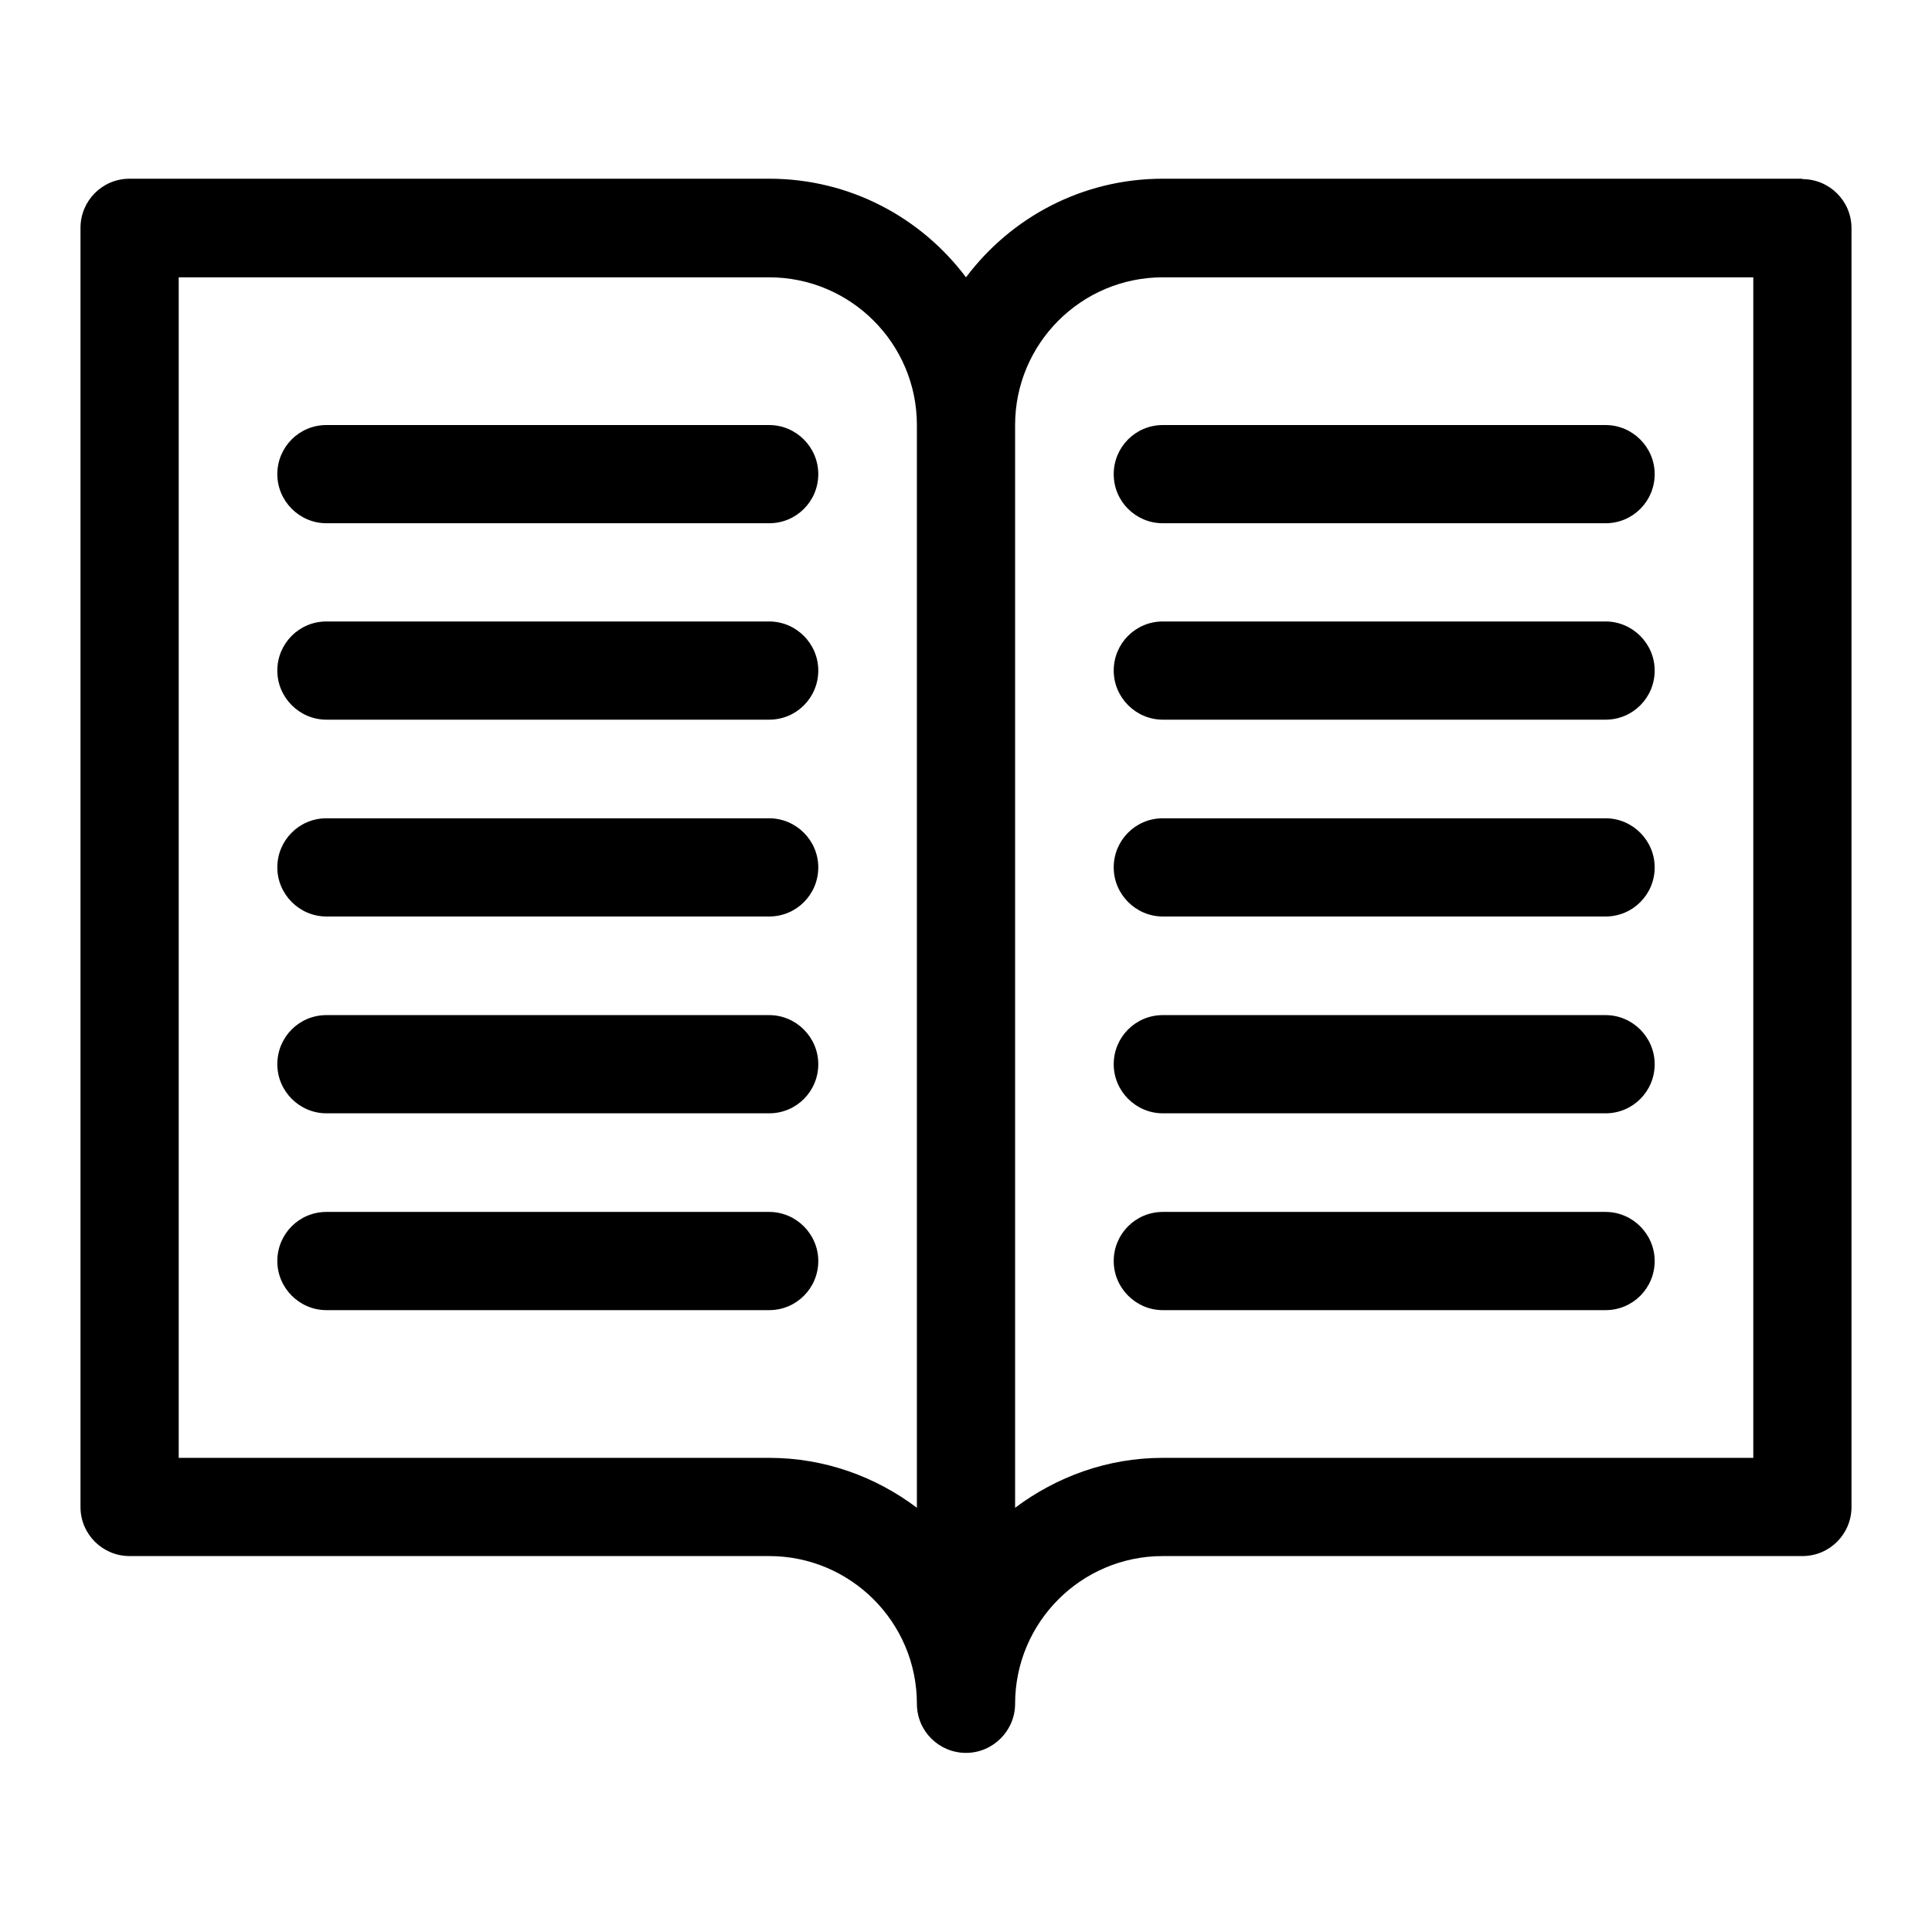<?xml version="1.0" encoding="UTF-8"?><svg id="a" xmlns="http://www.w3.org/2000/svg" viewBox="0 0 48 48"><path d="M44.78,4.44h-15.89c-2,0-3.77.96-4.89,2.45-1.12-1.49-2.89-2.45-4.89-2.45H3.22c-.68,0-1.22.55-1.22,1.22v31.78c0,.68.55,1.22,1.22,1.22h15.89c2.02,0,3.67,1.64,3.67,3.67,0,.68.55,1.22,1.22,1.22s1.22-.55,1.22-1.22c0-2.02,1.64-3.67,3.67-3.67h15.89c.68,0,1.22-.55,1.22-1.22V5.67c0-.68-.55-1.22-1.22-1.22ZM22.78,37.46c-1.02-.77-2.29-1.24-3.67-1.24H4.44V6.89h14.67c2.02,0,3.67,1.64,3.67,3.67v26.9ZM43.56,36.22h-14.67c-1.38,0-2.64.47-3.67,1.24V10.56c0-2.02,1.64-3.67,3.67-3.67h14.67v29.33Z"/><path d="M19.11,15.44h-11c-.68,0-1.22.55-1.22,1.22s.55,1.22,1.22,1.22h11c.68,0,1.22-.55,1.22-1.22s-.55-1.22-1.22-1.22Z"/><path d="M19.11,20.33h-11c-.68,0-1.22.55-1.22,1.22s.55,1.22,1.22,1.22h11c.68,0,1.22-.55,1.22-1.22s-.55-1.22-1.22-1.22Z"/><path d="M19.11,25.22h-11c-.68,0-1.22.55-1.22,1.22s.55,1.22,1.22,1.22h11c.68,0,1.22-.55,1.22-1.22s-.55-1.22-1.22-1.22Z"/><path d="M19.11,30.11h-11c-.68,0-1.22.55-1.22,1.22s.55,1.22,1.22,1.22h11c.68,0,1.22-.55,1.22-1.22s-.55-1.22-1.22-1.22Z"/><path d="M39.89,15.44h-11c-.68,0-1.22.55-1.22,1.22s.55,1.22,1.22,1.22h11c.68,0,1.22-.55,1.22-1.22s-.55-1.22-1.22-1.22Z"/><path d="M39.89,20.33h-11c-.68,0-1.22.55-1.22,1.22s.55,1.22,1.22,1.22h11c.68,0,1.22-.55,1.22-1.22s-.55-1.22-1.22-1.22Z"/><path d="M39.89,25.22h-11c-.68,0-1.22.55-1.22,1.22s.55,1.22,1.22,1.22h11c.68,0,1.22-.55,1.22-1.22s-.55-1.22-1.22-1.22Z"/><path d="M39.89,30.11h-11c-.68,0-1.22.55-1.22,1.22s.55,1.22,1.22,1.22h11c.68,0,1.22-.55,1.22-1.22s-.55-1.22-1.22-1.22Z"/><path d="M19.11,10.56h-11c-.68,0-1.22.55-1.22,1.22s.55,1.22,1.22,1.22h11c.68,0,1.22-.55,1.22-1.22s-.55-1.22-1.22-1.22Z"/><path d="M27.67,11.78c0,.68.55,1.22,1.22,1.22h11c.68,0,1.22-.55,1.22-1.22s-.55-1.22-1.22-1.22h-11c-.68,0-1.22.55-1.22,1.22Z"/></svg>